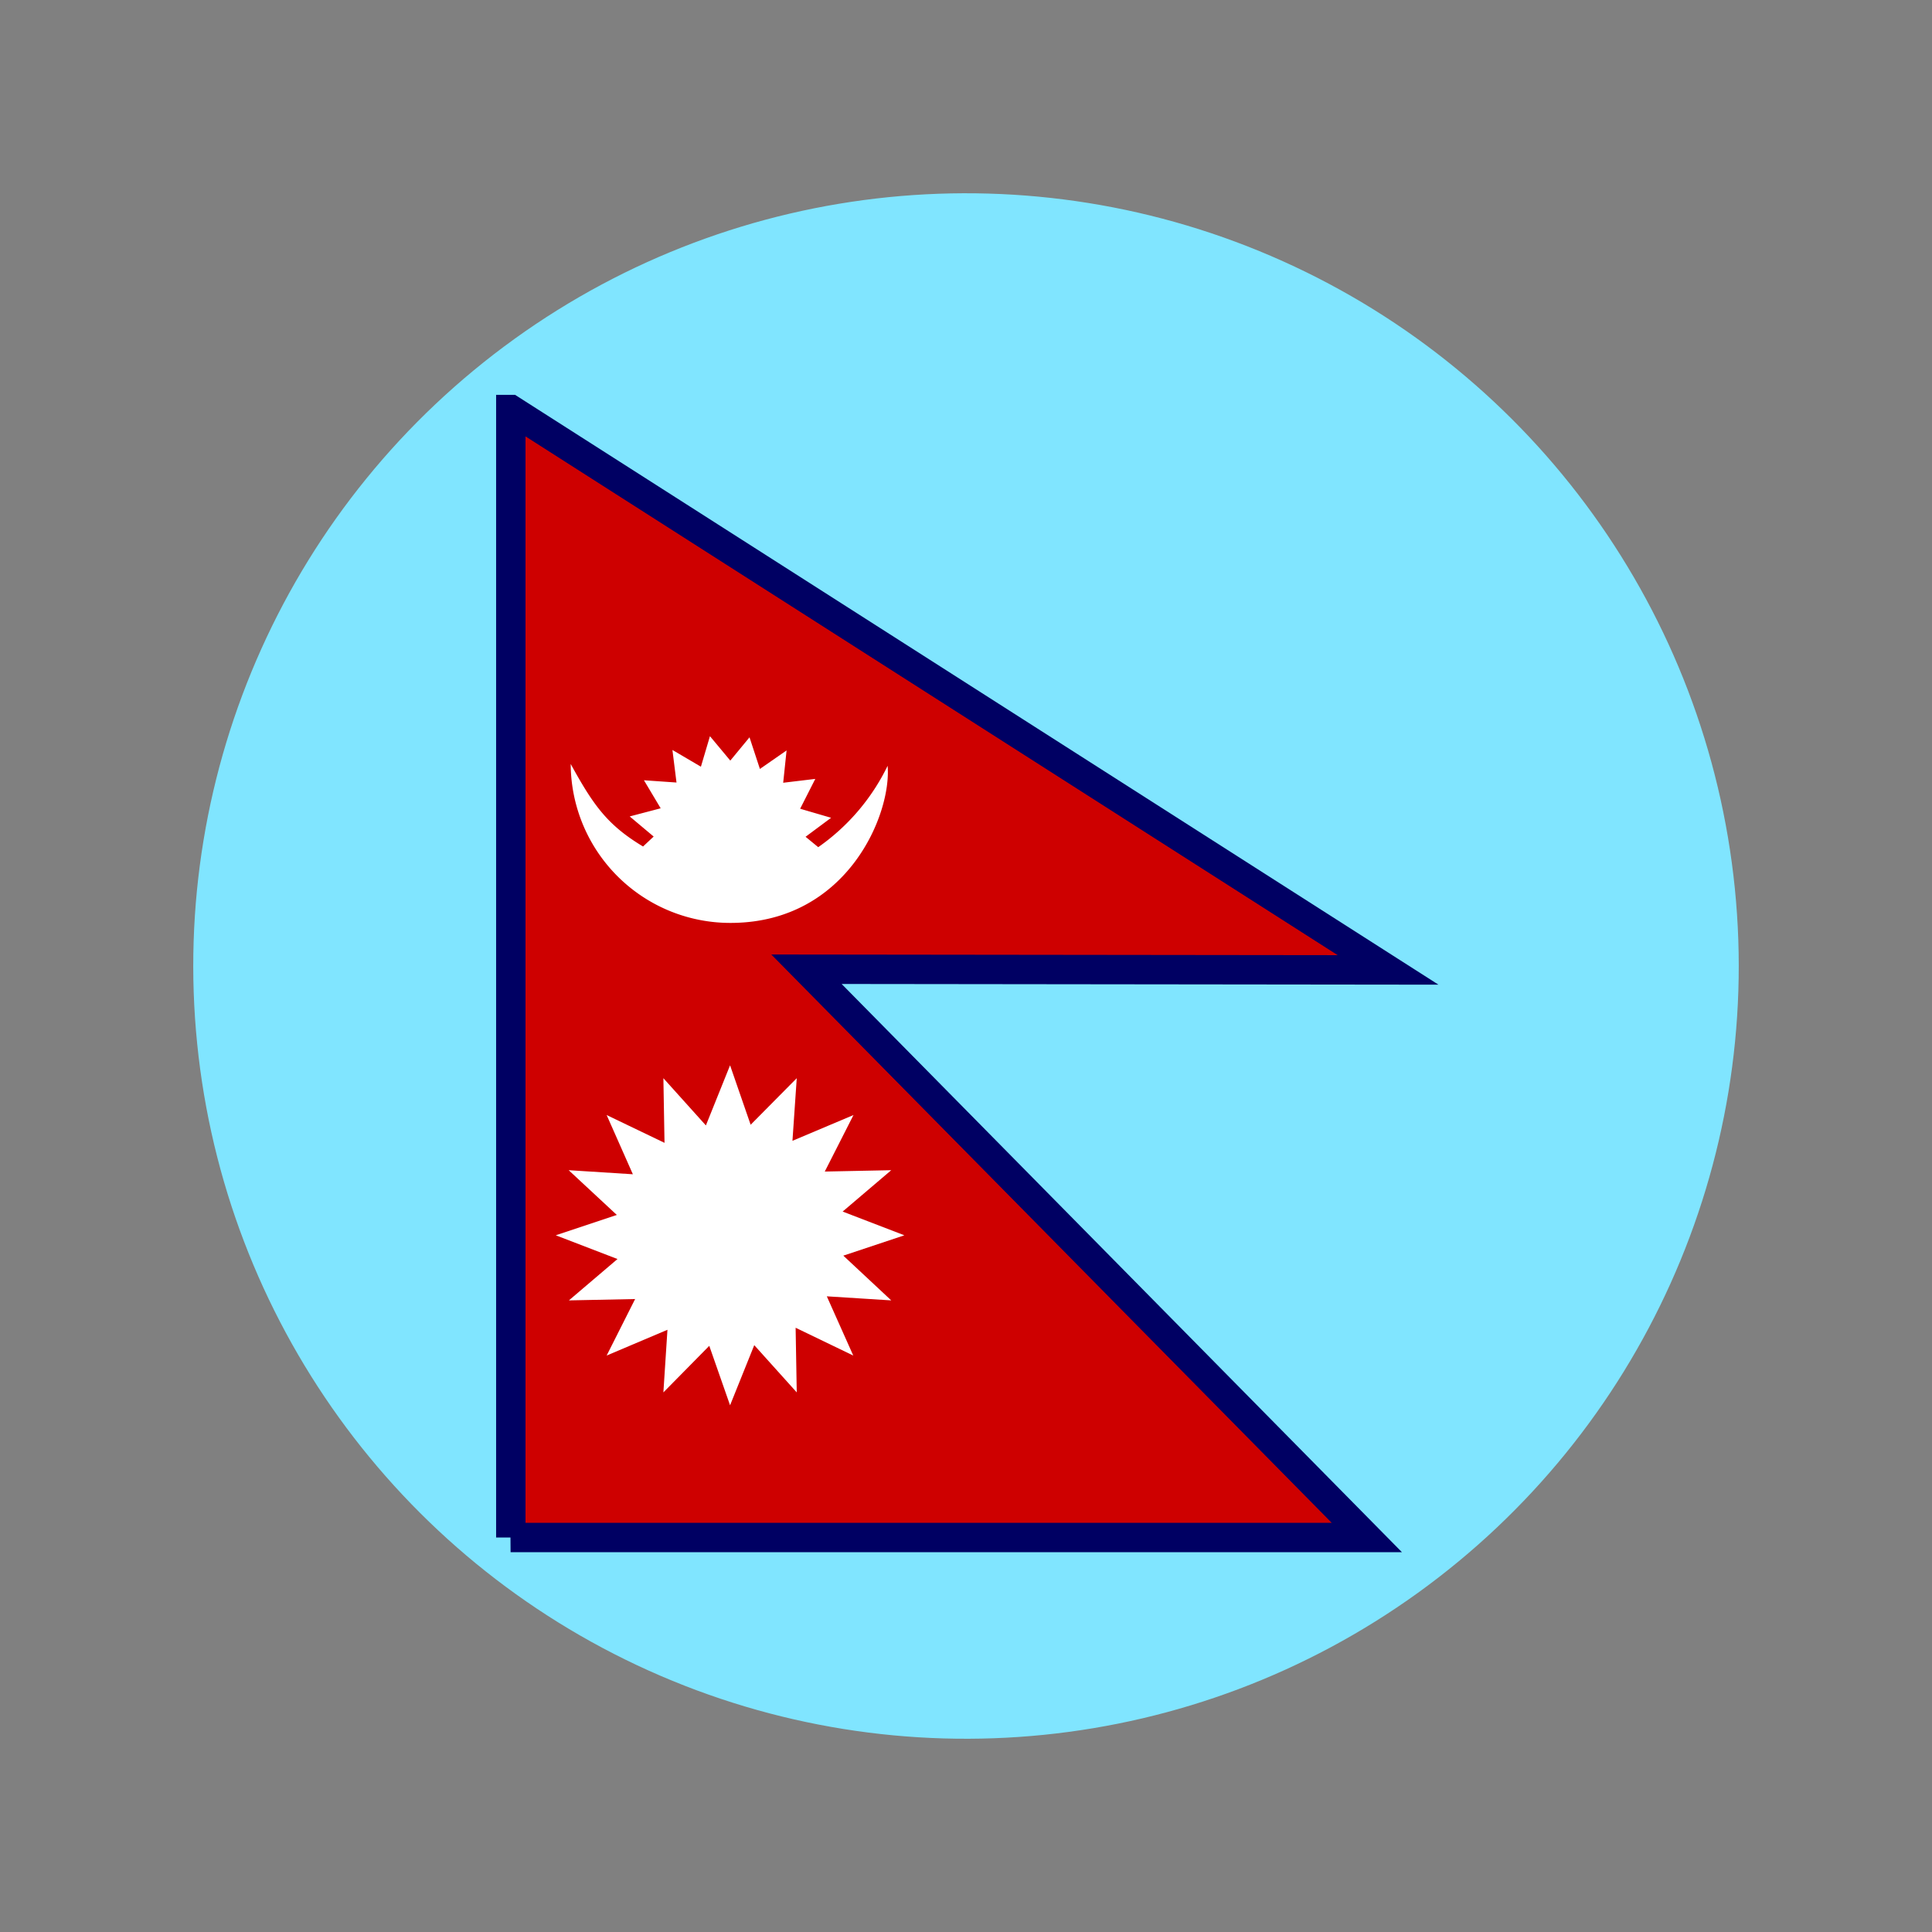 <?xml version="1.0" encoding="UTF-8" standalone="no"?>
<!-- Created with Inkscape (http://www.inkscape.org/) -->

<svg
   xmlns:dc="http://purl.org/dc/elements/1.1/"
   xmlns:cc="http://creativecommons.org/ns#"
   xmlns:rdf="http://www.w3.org/1999/02/22-rdf-syntax-ns#"
   xmlns:svg="http://www.w3.org/2000/svg"
   xmlns="http://www.w3.org/2000/svg"
   xmlns:sodipodi="http://sodipodi.sourceforge.net/DTD/sodipodi-0.dtd"
   xmlns:inkscape="http://www.inkscape.org/namespaces/inkscape"
   width="100mm"
   height="100mm"
   viewBox="0 0 100 100"
   version="1.1"
   id="svg8"
   inkscape:version="0.92.4 (5da689c313, 2019-01-14)"
   sodipodi:docname="nepal.svg">
  <rect x="0" y="0" width="100" height="100" fill="#808080" stroke="none"/>
  <defs
     id="defs2">
    <inkscape:perspective
       sodipodi:type="inkscape:persp3d"
       inkscape:vp_x="0 : 148.49999 : 1"
       inkscape:vp_y="0 : 999.99996 : 0"
       inkscape:vp_z="210 : 148.49999 : 1"
       inkscape:persp3d-origin="105 : 98.999996 : 1"
       id="perspective841" />
    <clipPath
       id="np-a">
      <path
         style="fill-opacity:0.7"
         inkscape:connector-curvature="0"
         d="M 0,0 H 512 V 512 H 0 Z"
         id="path5" />
    </clipPath>
    <clipPath
       id="np-b">
      <path
         style="fill-opacity:0.7"
         inkscape:connector-curvature="0"
         d="M 0,-16 H 512 V 496 H 0 Z"
         id="path2" />
    </clipPath>
  </defs>
  <sodipodi:namedview
     id="base"
     pagecolor="#ffffff"
     bordercolor="#666666"
     borderopacity="1.0"
     inkscape:pageopacity="0.0"
     inkscape:pageshadow="2"
     inkscape:zoom="1.6328077"
     inkscape:cx="51.469692"
     inkscape:cy="225.31005"
     inkscape:document-units="mm"
     inkscape:current-layer="layer1"
     showgrid="false"
     inkscape:snap-object-midpoints="true"
     inkscape:window-width="1920"
     inkscape:window-height="1001"
     inkscape:window-x="-9"
     inkscape:window-y="-9"
     inkscape:window-maximized="1"
     showguides="false"
     inkscape:snap-smooth-nodes="true"
     inkscape:snap-midpoints="true"
     inkscape:snap-intersection-paths="true"
     inkscape:object-paths="true"
     inkscape:object-nodes="true" />
  <g
     inkscape:label="Layer 1"
     inkscape:groupmode="layer"
     id="layer1"
     transform="translate(-44.979,-148.833)">
    <circle
       style="opacity:1;fill:#80e5ff;fill-opacity:1;stroke:#ffffff;stroke-width:0;stroke-miterlimit:4;stroke-dasharray:none;stroke-opacity:1"
       id="path864"
       cx="74.519"
       cy="207.371"
       transform="rotate(-5.767)"
       r="39.997" />
    <g
       id="g18"
       transform="matrix(0.117,0,0,0.117,70.646,171.143)"
       clip-path="url(#np-b)">
      <g
         id="g16"
         style="fill-rule:evenodd">
        <path
           id="path12"
           d="M 6.5,489.5 H 385.3 L 137.4,238.1 394.7,238.4 6.6,-9.5 v 499 z"
           inkscape:connector-curvature="0"
           style="fill:#ce0000;stroke:#000063;stroke-width:13" />
        <path
           id="path14"
           d="m 180.7,355.8 -27,9 21.2,19.8 -28.5,-1.8 11.7,26.2 -25.5,-12.3 0.5,28.6 -18.8,-20.9 -10.7,26.6 -9.2,-26.3 -20.3,20.6 1.8,-27.7 -26.9,11.4 12.6,-25 -29.3,0.6 21.5,-18.3 -27.3,-10.5 27,-9 -21.3,-19.8 28.4,1.8 -11.6,-26.2 25.6,12.3 -0.5,-28.6 18.8,20.9 10.7,-26.6 9.1,26.3 20.4,-20.6 -1.9,27.7 27,-11.4 -12.7,25 29.4,-0.6 -21.5,18.3 z m -32.4,-184.7 -11.3,8.4 5.6,4.6 a 93.8,93.8 0 0 0 30.7,-36 c 1.8,21.3 -17.7,69 -68.7,69.5 A 70.6,70.6 0 0 1 33.1,147.3 c 10,18.2 16.2,27 32,36.5 l 4.7,-4.4 -10.6,-8.9 13.7,-3.6 -7.4,-12.4 14.4,1 -1.8,-14.4 12.6,7.4 4,-13.5 9,10.8 8.5,-10.3 4.6,14 11.8,-8.2 -1.5,14.3 14.2,-1.7 -6.7,13.2 z"
           inkscape:connector-curvature="0"
           style="fill:#ffffff" />
      </g>
    </g>
  </g>
</svg>
